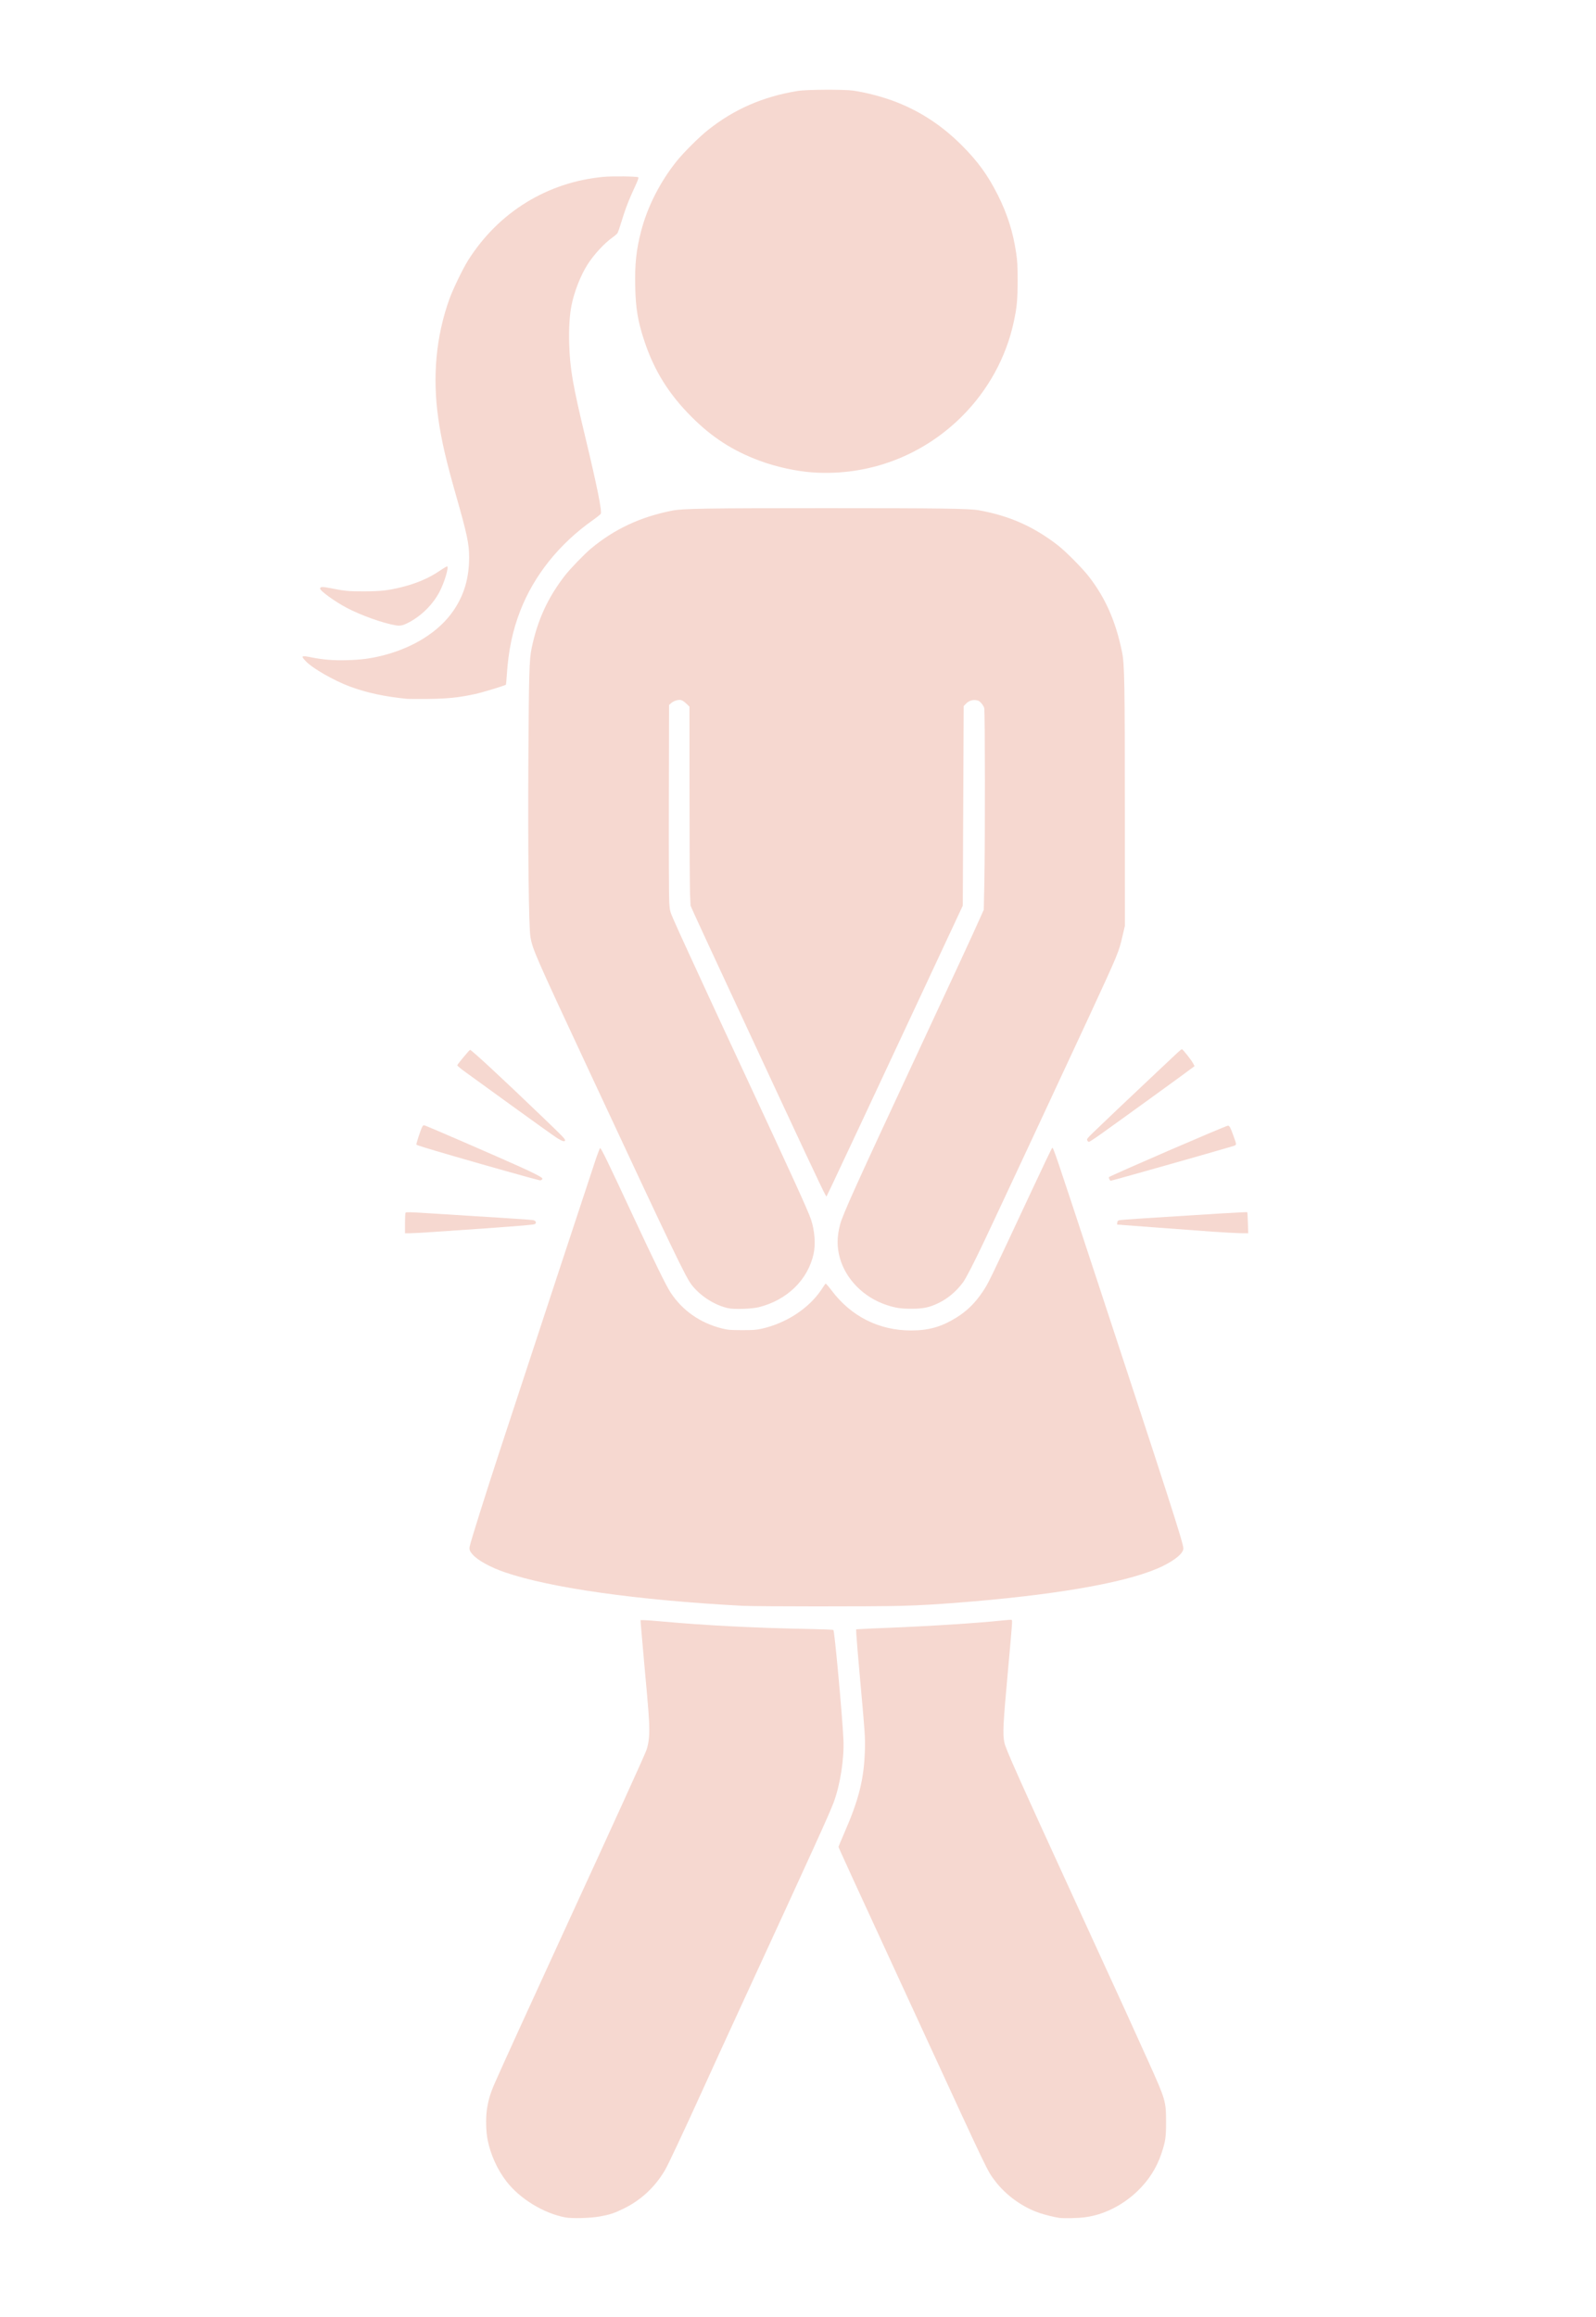 <?xml version="1.0" encoding="utf-8"?>
<!DOCTYPE svg PUBLIC "-//W3C//DTD SVG 1.0//EN" "http://www.w3.org/TR/2001/REC-SVG-20010904/DTD/svg10.dtd">
<svg version="1.0" xmlns="http://www.w3.org/2000/svg" width="2463px" height="3575px" viewBox="0 0 2463 3575" preserveAspectRatio="xMidYMid meet">
 <g fill="#f6d8d0">
  <path d="M872.3 3421.6 c-33.6 -6.4 -70.1 -28.8 -90.8 -55.6 -14 -18.1 -24.6 -41.7 -29 -64.1 -2.6 -13.3 -3 -33.4 -1.1 -46.7 2.2 -14.6 5.2 -24.8 11.9 -40.2 9.3 -21.4 58.3 -128.8 109.2 -239.5 77 -167.4 119.4 -260.7 124.4 -273.2 3.5 -8.8 5.1 -19.5 5.1 -33.2 0 -15 -1.2 -30.7 -8 -104.6 -2.7 -29.7 -5 -56.4 -5.2 -59.3 l-0.3 -5.2 5.5 0 c3 0 15.2 0.9 27.1 2 67.8 6.2 145.1 10.1 226.6 11.6 20.5 0.4 37.8 1.1 38.4 1.5 1.8 1.1 13.8 132.2 15.5 168.9 1.4 29.7 -4.9 70.1 -15.2 97.6 -6.5 17.3 -29 67 -141.4 310.9 -20.8 45.1 -47.8 104.1 -60 131 -30.9 68 -54.1 117.3 -58.9 125.4 -15.5 26.2 -37.1 46.2 -63.6 59.1 -14.5 7.1 -21.4 9.4 -36.5 12.1 -14.8 2.7 -43.2 3.5 -53.7 1.5z"/>
  <path d="M1634.5 3422.3 c-6.9 -1 -21.6 -4.6 -29.7 -7.3 -26.7 -8.9 -52.6 -27.6 -69.4 -49.9 -12.2 -16.4 -7.2 -5.9 -115.6 -241.1 -103.4 -224.2 -125.8 -273.1 -125.8 -274.2 0 -0.5 3.9 -9.7 8.6 -20.6 22.8 -52.1 30.7 -83.5 32.1 -127.7 0.6 -20.6 0.3 -25.9 -7.3 -109.3 -3 -33.2 -5.6 -64.3 -5.8 -69.2 l-0.4 -8.8 10.1 -0.6 c5.6 -0.3 21.5 -1.1 35.2 -1.6 68.8 -2.7 144.1 -7.6 180.3 -11.5 7.4 -0.8 13.9 -1.2 14.4 -0.9 1.3 0.8 1.1 3.3 -5.2 72.9 -8.1 89.5 -8.8 102.1 -6.1 116 2 10.2 19.4 49.1 122.1 273 60.7 132.2 76.5 166.9 99.3 217.5 27.8 61.8 28.1 62.9 28.2 95.5 0 23.4 -0.9 29.9 -7.1 48.4 -7.3 22.1 -19.7 41.5 -37.2 58.3 -23.1 22.1 -52.1 36.5 -81 40.2 -11.3 1.5 -32.3 1.9 -39.7 0.9z"/>
  <path d="M1146.5 2477.9 c-162.9 -8.6 -297.4 -27.6 -367.8 -51.9 -21.6 -7.4 -41.2 -18.2 -49 -26.9 -5 -5.6 -5.9 -8.2 -4.7 -13.5 2.2 -9.7 23.1 -76.2 45 -143.1 51.5 -157 146.1 -444.1 150 -455.5 2.8 -8 5.5 -14.9 6 -15.4 1.2 -1.2 11.5 20 51.5 105.9 32.2 69.1 50.7 106.9 57.4 117 18.3 27.8 45.6 46.9 78.9 55.3 9.8 2.4 12.3 2.6 31.2 2.7 17.9 0 21.8 -0.3 30.9 -2.3 37.2 -8.4 71.8 -30.9 91.1 -59.3 3.4 -5.2 6.6 -9.8 7 -10.2 0.4 -0.5 4.6 4.3 9.3 10.5 30.1 40.1 73.1 61.8 122.7 61.8 27.3 0 46.9 -5.6 70 -19.9 16.6 -10.4 28.8 -22.4 40.8 -40.3 8.8 -13.2 10.1 -16 73.6 -151.8 17.8 -38.2 32.8 -69.6 33.4 -69.8 1.8 -0.6 3.2 3.6 68.1 200.8 111.9 339.9 134.1 408.7 134.3 417.1 0.2 7.3 -11.5 17.4 -31.7 27.4 -47 23.2 -149.2 42.3 -291.5 54.5 -51.4 4.4 -80.1 6.1 -114 7 -42.3 1.1 -221.2 1 -242.5 -0.1z"/>
  <path d="M1123.5 2018.6 c-20.7 -4.7 -42.1 -18.3 -55.7 -35.4 -9.5 -11.9 -28.9 -52.4 -158 -329.2 -83.8 -179.6 -88 -189.3 -91.2 -208 -2.6 -14.9 -4 -134.2 -3.2 -273.5 0.8 -134.4 1.4 -154.7 5 -172.1 9 -43.3 24.8 -78 51.5 -112.4 8 -10.3 29.8 -32.9 40.1 -41.5 36.2 -30.2 76.6 -49 125.5 -58.6 16.3 -3.2 52.9 -3.8 237.5 -3.8 175.1 0 221.1 0.6 235.7 3.3 47 8.5 83.8 24.8 121.3 53.6 12.3 9.5 38.3 35.6 48.7 49.1 25.4 32.8 41.3 69.1 50.9 116.2 3.8 18.4 4.3 47.9 4.3 247.2 l0.1 175 -3.5 15 c-6.1 26.3 -6 26 -51.6 124.7 -26.7 57.7 -145.7 312.8 -161.9 346.8 -16.3 34.3 -28.5 58.1 -33 64 -10.3 13.9 -23.7 25.1 -38.1 31.9 -14 6.7 -22.9 8.5 -40.9 8.6 -16.8 0 -24.3 -1.1 -38.2 -5.6 -35.5 -11.5 -63.5 -39.6 -72.8 -73.1 -4.6 -16.7 -4.5 -32.6 0.5 -51.4 4 -15.3 25.6 -63 120 -265.4 51.4 -110.1 87.1 -187.2 96.2 -207.9 l5.5 -12.3 0.9 -42.2 c1.2 -64.5 1.1 -264.3 -0.2 -269 -0.6 -2.1 -2.7 -5.7 -4.8 -7.9 -3.2 -3.4 -4.5 -4 -8.7 -4.4 -5.8 -0.6 -11.1 1.6 -15.5 6.4 l-2.7 2.8 -0.7 154 -0.7 154 -56.3 120.5 c-74.1 158.7 -136.9 292.6 -146.4 312.5 l-7.7 15.9 -2 -3.4 c-4.5 -7.9 -31 -64.2 -135.9 -290 -32.9 -70.7 -62.5 -134.6 -65.8 -142 l-6 -13.5 -0.8 -17.5 c-0.4 -9.6 -0.8 -78.7 -0.8 -153.5 l-0.1 -136.1 -4.2 -4.1 c-5 -4.7 -7.7 -6.3 -11 -6.3 -4.3 0 -9.9 2.1 -13.1 5 l-3.2 2.8 -0.3 145.5 c-0.2 81.8 0.1 151.4 0.6 158.9 0.9 13.3 1 13.7 6.5 26.4 3 7.1 13.6 30.5 23.5 51.9 9.9 21.5 23.2 50.3 29.5 64 6.3 13.8 31.6 68.2 56.2 121 74.5 160 98.6 212.8 103 226 5.8 17.4 7.4 38.1 4.1 53.2 -8.8 40.2 -40.9 71.4 -84.6 82.4 -11 2.7 -38.3 3.6 -47.5 1.5z"/>
  <path d="M625 1887.8 c0 -8.4 0.4 -15.9 0.9 -16.6 0.6 -1 6.9 -0.9 33.7 0.8 120.5 7.5 160.3 10.1 163.4 10.8 4.1 0.9 5.4 4.4 2.3 6.1 -2 1 -18.3 2.4 -76.8 6.6 -70.5 5 -109 7.5 -116.2 7.5 l-7.3 0 0 -15.2z"/>
  <path d="M1870.5 1900.5 c-17.6 -1.3 -57.8 -4.3 -89.3 -6.6 l-57.3 -4.3 0.3 -3 c0.3 -2.6 0.8 -3.2 3.8 -3.8 3.2 -0.7 46.6 -3.6 155.4 -10.3 22.5 -1.4 41.1 -2.3 41.4 -2 0.3 0.3 0.7 7.7 1 16.5 l0.5 16 -11.9 -0.1 c-6.6 -0.1 -26.3 -1.2 -43.9 -2.4z"/>
  <path d="M832.5 1821.2 c-6.5 -1.3 -80.5 -22.1 -131 -36.8 -44.7 -13 -58.3 -17.2 -58.9 -18.2 -0.6 -1 6.5 -22.6 8.9 -27.2 1.3 -2.5 2 -3 3.8 -2.4 5 1.5 111.7 47.8 146.2 63.4 22.1 9.9 35.5 16.9 35.5 18.5 0 1.9 -2.2 3.2 -4.5 2.7z"/>
  <path d="M1711.9 1819.4 c-0.5 -1.5 -0.8 -2.8 -0.7 -2.9 3.4 -2.9 180.5 -79.5 183.8 -79.5 2.4 0 4 3 8.4 15.4 5.5 15.3 5.7 14.2 -2.1 16.6 -23.7 7.2 -185.4 53 -187.3 53 -0.6 0 -1.5 -1.2 -2.1 -2.6z"/>
  <path d="M1677.9 1759.7 c-0.9 -2.1 -0.1 -3.2 9.3 -12.3 11.8 -11.5 59.1 -56.4 97.3 -92.3 14.3 -13.5 28.8 -27.1 32.2 -30.3 3.4 -3.2 6.6 -5.8 7.2 -5.8 1.4 0 14.4 16.3 17.3 21.8 l2.3 4.3 -2.5 1.9 c-7.8 6.1 -114.6 83.4 -143.3 103.8 -8.7 6.2 -16.4 11.2 -17.3 11.2 -0.8 0 -1.9 -1 -2.5 -2.3z"/>
  <path d="M858.4 1755.2 c-4.9 -3.2 -35.2 -24.9 -67.4 -48.2 -32.2 -23.3 -64.7 -46.8 -72.2 -52.3 -8.4 -6 -13.5 -10.4 -13.1 -11.1 2 -3.5 18.8 -23.6 19.7 -23.6 2.2 0 48.9 43.2 108.3 100.3 34.8 33.3 38.3 36.9 38.3 39.3 0 2.9 -5 1.3 -13.6 -4.4z"/>
  <path d="M628.5 1078.4 c-35.1 -3.5 -62.1 -9.3 -88.2 -18.9 -25 -9.3 -58.3 -28.3 -68.6 -39.4 -7.8 -8.3 -6.8 -8.9 9.5 -5.6 18.5 3.6 33.8 4.8 54.8 4.2 21.4 -0.6 36.2 -2.6 54.6 -7.2 48 -12.2 87.2 -37.1 109.2 -69.3 16.5 -24.1 24.1 -50.1 24.2 -82.2 0 -20.6 -3.2 -35.7 -20.1 -95 -15.2 -53.1 -22.6 -85.1 -27.4 -118.3 -9.4 -65.4 -3.7 -127.5 17 -185.2 5.4 -15.2 20.9 -47.1 29 -60 47 -74.2 122.2 -120.5 208.8 -128.6 14.1 -1.3 52.2 -0.8 53.7 0.7 0.6 0.6 -0.4 3.9 -2.4 8.4 -1.9 4.1 -5.4 12 -7.9 17.5 -6.1 13.6 -10.8 26.6 -15.8 43.1 -2.3 7.6 -4.9 15.1 -5.7 16.7 -0.9 1.5 -4.4 4.6 -7.7 6.9 -12.8 9 -29.1 26.7 -39 42.3 -10.4 16.4 -20.2 41.3 -24.4 62 -3.1 15.3 -4.4 36.3 -3.7 59.5 1.1 38.7 5.3 63.3 25.2 146 18 75.1 25.6 112.9 23.5 116.8 -0.6 1.1 -6.2 5.6 -12.6 10.1 -51.5 36.4 -90.3 84.9 -111.5 139.3 -12 30.8 -18.4 61.4 -20.9 99.6 -0.5 7.9 -1.1 14.5 -1.3 14.7 -1.5 1.4 -36.2 12 -47.4 14.4 -25.4 5.5 -41.8 7.2 -72.9 7.6 -15.4 0.1 -29.8 0.1 -32 -0.1z"/>
  <path d="M611 965 c-20.2 -3.4 -53.9 -15.5 -76 -27.1 -18.4 -9.8 -41 -26.1 -41 -29.7 0 -2.9 3.7 -3.1 15.6 -0.7 23.2 4.6 27.3 5 51.9 5 26.2 -0.1 36.7 -1.2 58.3 -6.5 23.1 -5.7 42.8 -14.2 59.5 -25.7 5.1 -3.5 9.8 -6.3 10.6 -6.3 3.3 0 -3.8 24.2 -11.4 38.8 -10.6 20.4 -28.9 38.4 -50 48.9 -7 3.5 -11.3 4.3 -17.5 3.3z"/>
  <path d="M1254.5 729 c-25.7 -1.8 -56.6 -8.5 -82.1 -18 -41.1 -15.2 -73.6 -36.1 -104.9 -67.5 -35.3 -35.2 -57.8 -71.3 -73 -117 -10.1 -30.4 -13.5 -50.2 -14.2 -84.3 -0.8 -34.5 1.6 -56.8 9.2 -86 9.8 -37.5 29.1 -75.4 54.5 -107.2 10.9 -13.6 34.5 -37.2 48.5 -48.3 40.2 -32.1 85.1 -51.7 138.7 -60.4 13.2 -2.2 71.2 -2.5 85.3 -0.5 20.8 3 48 10.2 68 18.2 37.2 14.7 70.2 36.6 100 66.5 24.7 24.7 40.1 46.1 55.4 76.5 14.8 29.6 23.4 56.8 28.2 89 2 13.3 2.3 19.4 2.3 43 0 29.5 -1 41.1 -6 63.9 -11.6 54.2 -39.5 105.1 -79.4 145.1 -61.3 61.4 -144.4 92.8 -230.5 87z"/>
 </g>
</svg>